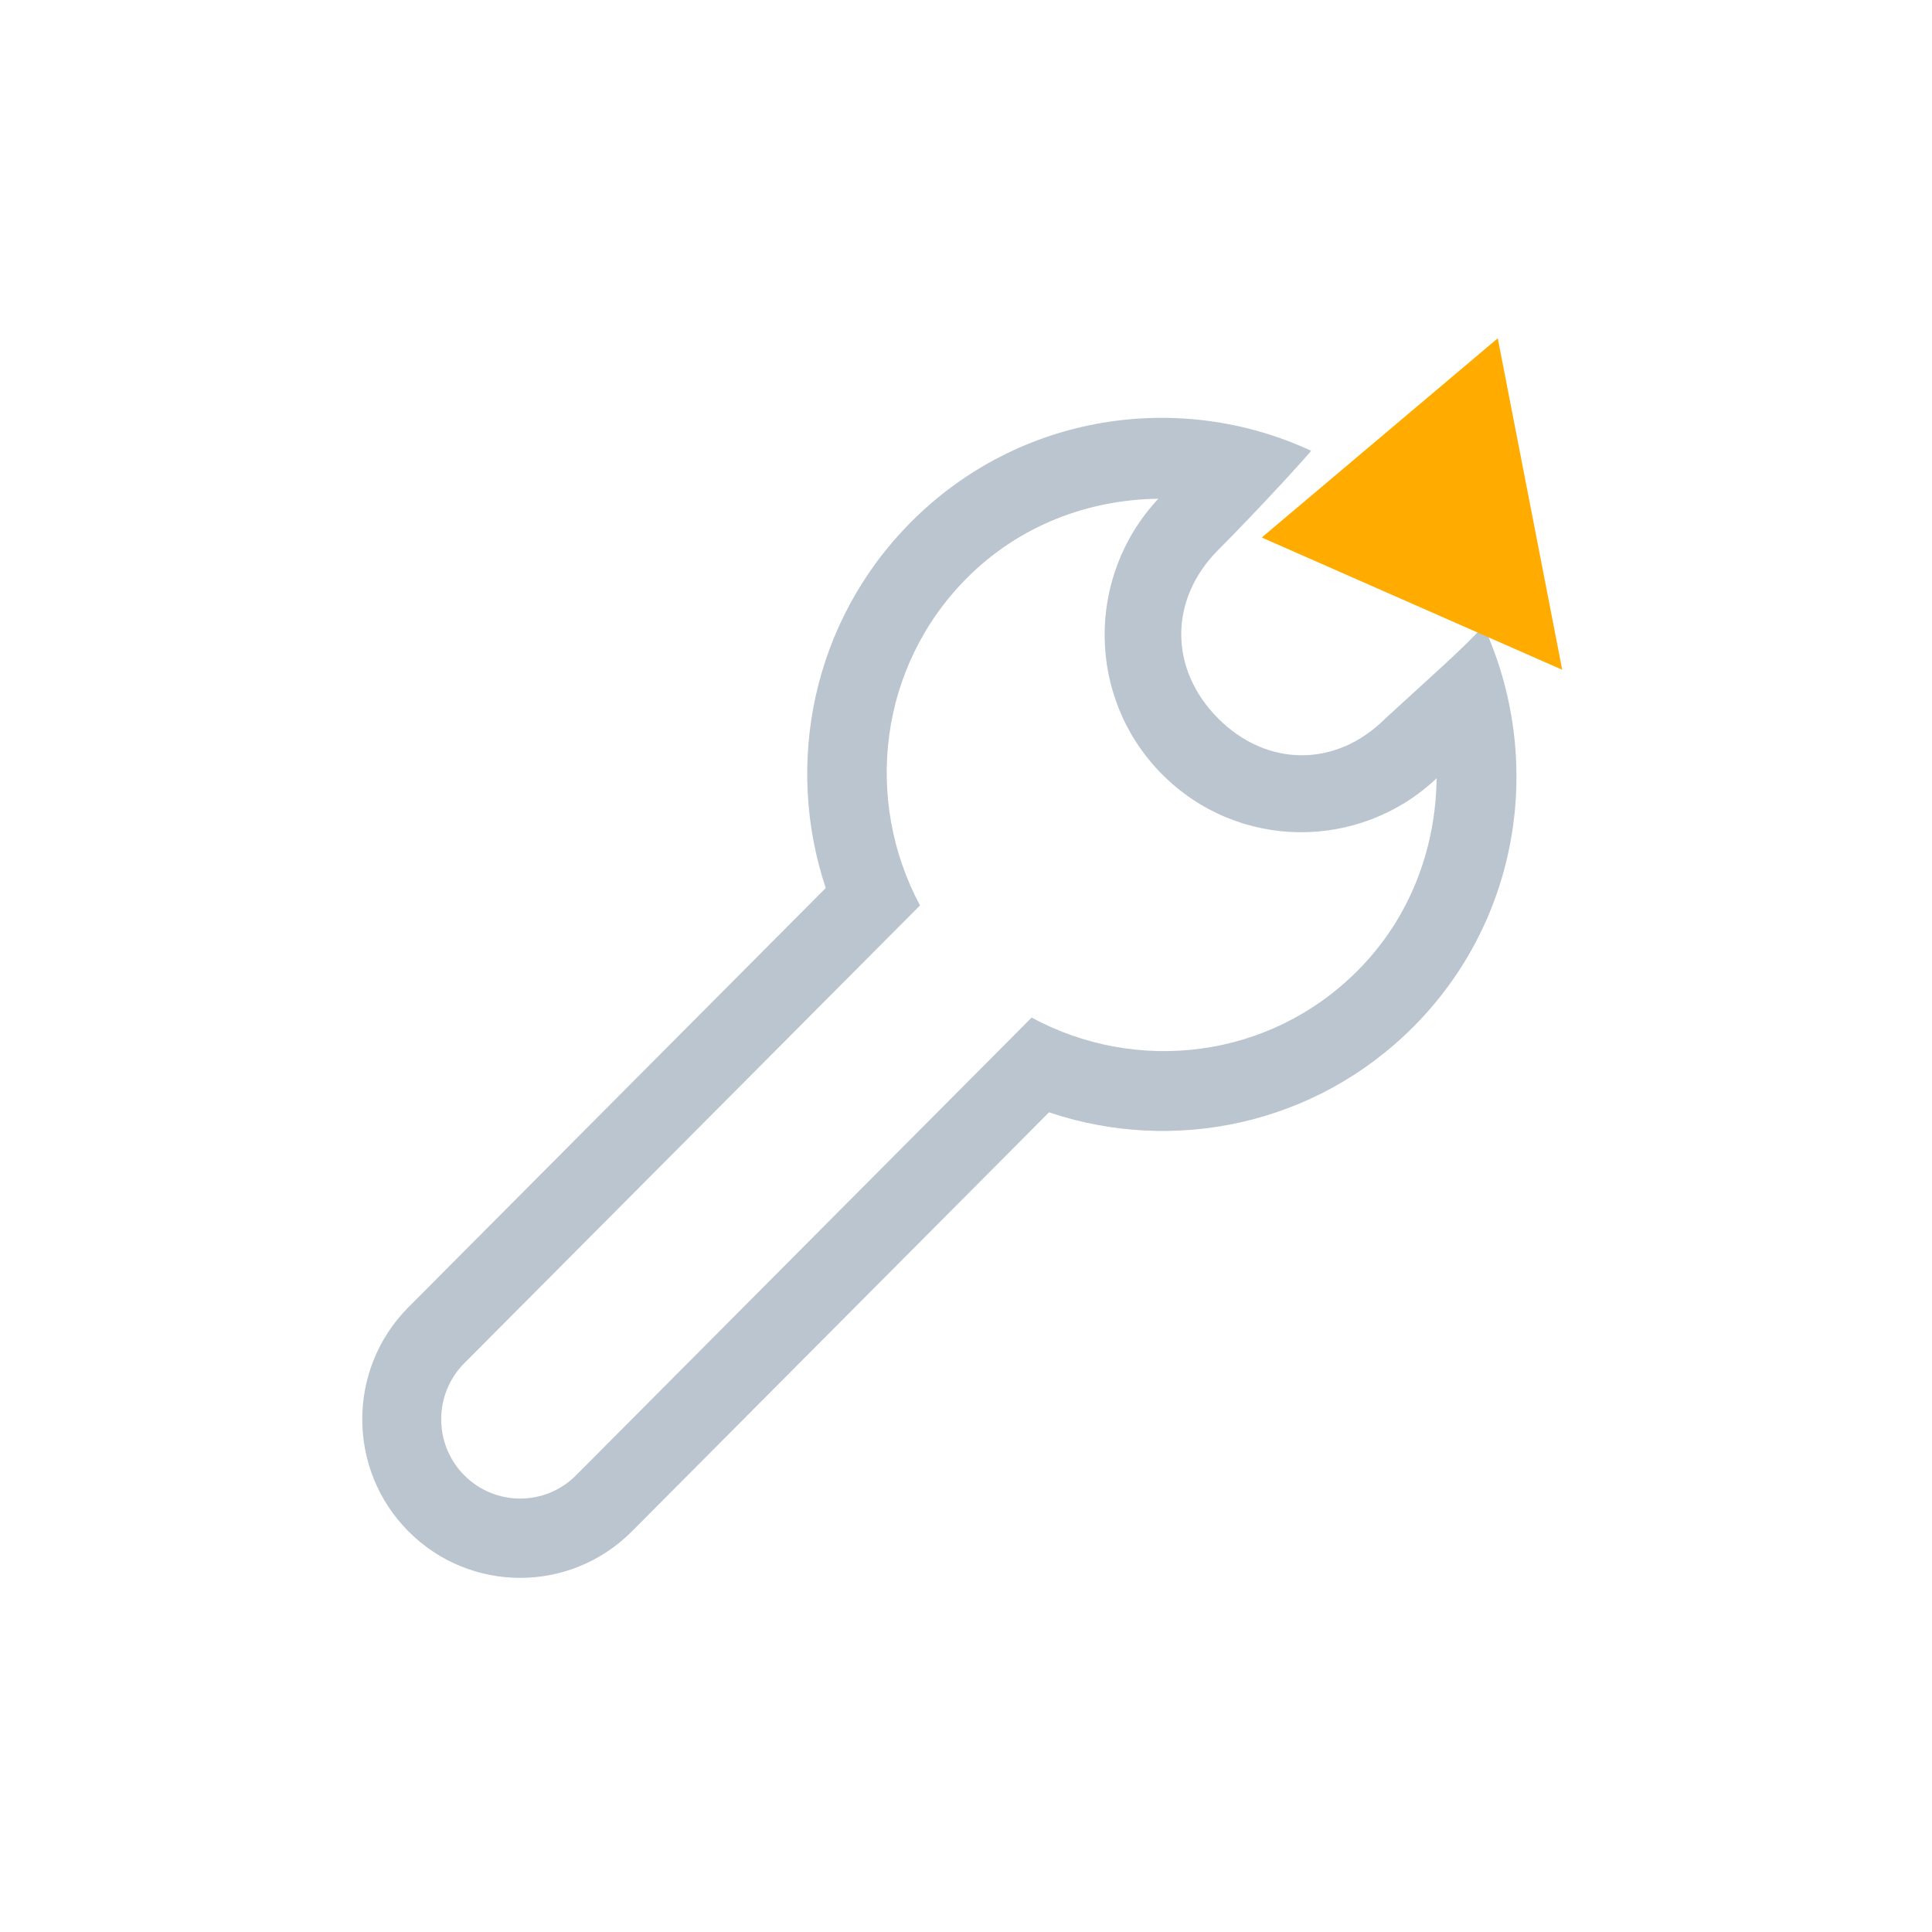 <svg xmlns="http://www.w3.org/2000/svg" width="80" height="80" viewBox="0 0 80 80">
  <g fill="none" fill-rule="evenodd" transform="translate(15 14)">
    <path fill="#BBC5CF" fill-rule="nonzero" d="M41.217,26.192 C37.556,29.868 32.054,30.482 27.718,28.136 L8.851,47.091 C7.574,48.373 5.504,48.373 4.226,47.091 C2.95,45.807 2.95,43.73 4.226,42.447 L23.096,23.492 C20.764,19.139 21.375,13.615 25.034,9.939 C27.228,7.736 30.091,6.688 32.964,6.652 C29.954,9.87 29.993,14.922 33.125,18.067 C36.255,21.211 41.284,21.252 44.487,18.228 C44.452,21.114 43.411,23.989 41.217,26.192 L41.217,26.192 Z M46.431,11.912 C45.625,12.822 44.288,13.981 42.371,15.745 C40.341,17.784 37.467,17.784 35.437,15.745 C33.405,13.704 33.405,10.819 35.437,8.779 C37.308,6.899 39.319,4.673 39.287,4.664 C33.85,2.143 27.202,3.117 22.722,7.617 C18.638,11.718 17.474,17.625 19.192,22.771 L1.915,40.126 C-0.638,42.69 -0.638,46.849 1.915,49.413 C4.469,51.977 8.609,51.977 11.163,49.413 L28.438,32.059 C33.565,33.788 39.445,32.615 43.529,28.514 C48.003,24.019 48.932,17.369 46.431,11.912 L46.431,11.912 Z"/>
    <polygon fill="#FFAB00" points="48.456 .945 48.456 14.927 37.288 7.178" style="mix-blend-mode:multiply" transform="rotate(-11 42.872 7.936)"/>
  </g>
</svg>
